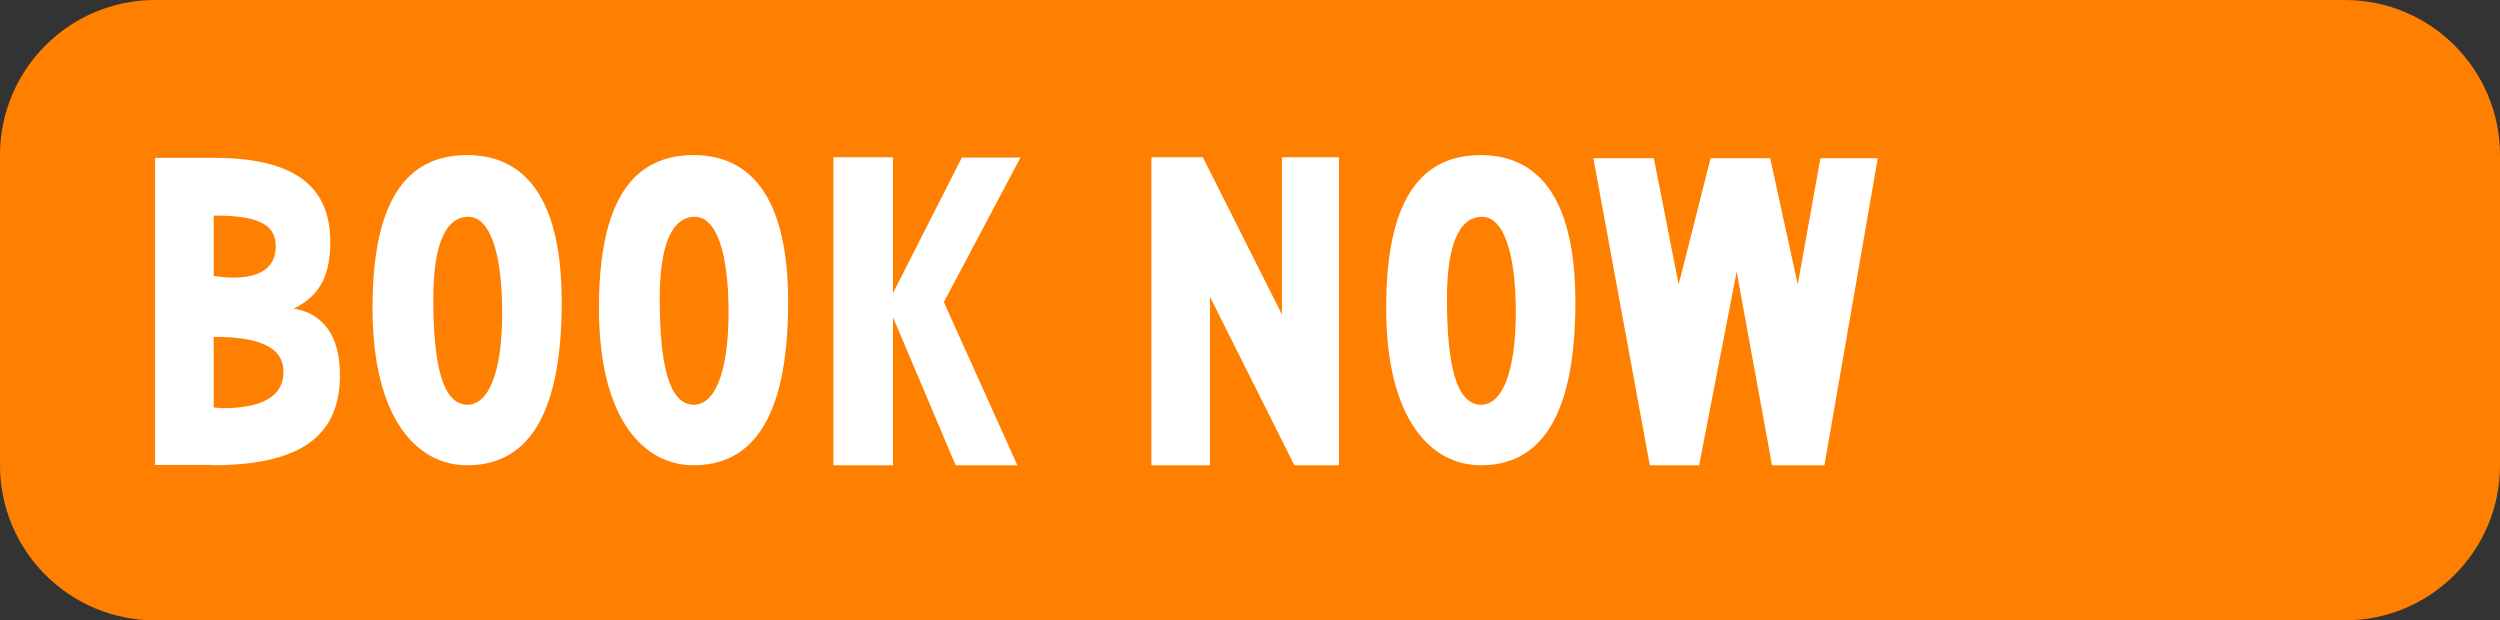 <?xml version="1.0" encoding="utf-8"?>
<!-- Generator: Adobe Illustrator 21.1.0, SVG Export Plug-In . SVG Version: 6.00 Build 0)  -->
<svg version="1.1" id="Layer_1" xmlns="http://www.w3.org/2000/svg" xmlns:xlink="http://www.w3.org/1999/xlink" x="0px" y="0px"
	 viewBox="0 0 806 200" style="enable-background:new 0 0 806 200;" xml:space="preserve">
<rect x="0" y="0" width="806" height="200" fill="#333333" stroke="none"/>
<style type="text/css">
	.st0{fill:#FF7F00;}
	.st1{fill:#FFFFFF;}
</style>
<path class="st0" d="M756,200H50c-27.6,0-50-22.4-50-50V50C0,22.4,22.4,0,50,0h706c27.6,0,50,22.4,50,50v100
	C806,177.6,783.6,200,756,200z"/>
<g>
	<path class="st1" d="M570.7,51h-19.2l-10.3,40.7l-8-40.7h-19.5l18.2,99h15.9l12.1-62.4l11.4,62.4h16.9l17.2-99h-18.5l-7.3,40.7
		L570.7,51z M477.4,130.5c-7.8-0.2-10.9-12.4-10.9-34.3c0-16.9,3.8-26.3,11.3-26.3c6.8,0,10.9,11.1,10.9,31
		C488.6,120.2,484.3,130.5,477.4,130.5 M477.4,150c17.7,0,30.5-13.2,30.5-52.6c0-35.9-13.6-47.4-30.5-47.4
		c-19.7,0-30.5,14.9-30.5,49.3C446.9,135.4,461.5,150,477.4,150 M431.7,50.7h-18.4v50.7l-25.5-50.7h-16.6V150h18.9V95.7l27.2,54.3
		h14.4V50.7z M287.9,94.5V50.7h-19.2V150h19.2v-47.7l20.2,47.7H328l-23.7-52.6L329,50.8h-18.9L287.9,94.5z M223.6,130.5
		c-7.8-0.2-10.9-12.4-10.9-34.3c0-16.9,3.8-26.3,11.3-26.3c6.8,0,10.9,11.1,10.9,31C234.8,120.2,230.5,130.5,223.6,130.5 M223.6,150
		c17.7,0,30.5-13.2,30.5-52.6c0-35.9-13.6-47.4-30.5-47.4c-19.7,0-30.5,14.9-30.5,49.3C193.1,135.4,207.7,150,223.6,150
		 M150.6,130.5c-7.8-0.2-10.9-12.4-10.9-34.3c0-16.9,3.8-26.3,11.3-26.3c6.8,0,10.9,11.1,10.9,31
		C161.9,120.2,157.5,130.5,150.6,130.5 M150.6,150c17.7,0,30.5-13.2,30.5-52.6c0-35.9-13.6-47.4-30.5-47.4
		c-19.7,0-30.5,14.9-30.5,49.3C120.1,135.4,134.7,150,150.6,150 M68.9,69.5c13.1,0,20,2.2,20,9.9c0,6.6-4.6,10.1-13.7,10.1
		c-1.8,0-4-0.2-6.3-0.5V69.5z M68.9,108.6c14.2,0,22.5,3,22.5,11.4c0,7.6-6.8,11.6-19.4,11.6c-1,0-2-0.2-3.1-0.2V108.6z M68.2,150
		c27.6,0,41.4-8.6,41.4-29.1c0-12.7-5.5-19.9-14.9-21.4c7-3.5,11.8-8.9,11.8-21.4c0-18.5-12.1-27.2-37.6-27.2H50v99h18.2V150z"/>
</g>
</svg>
